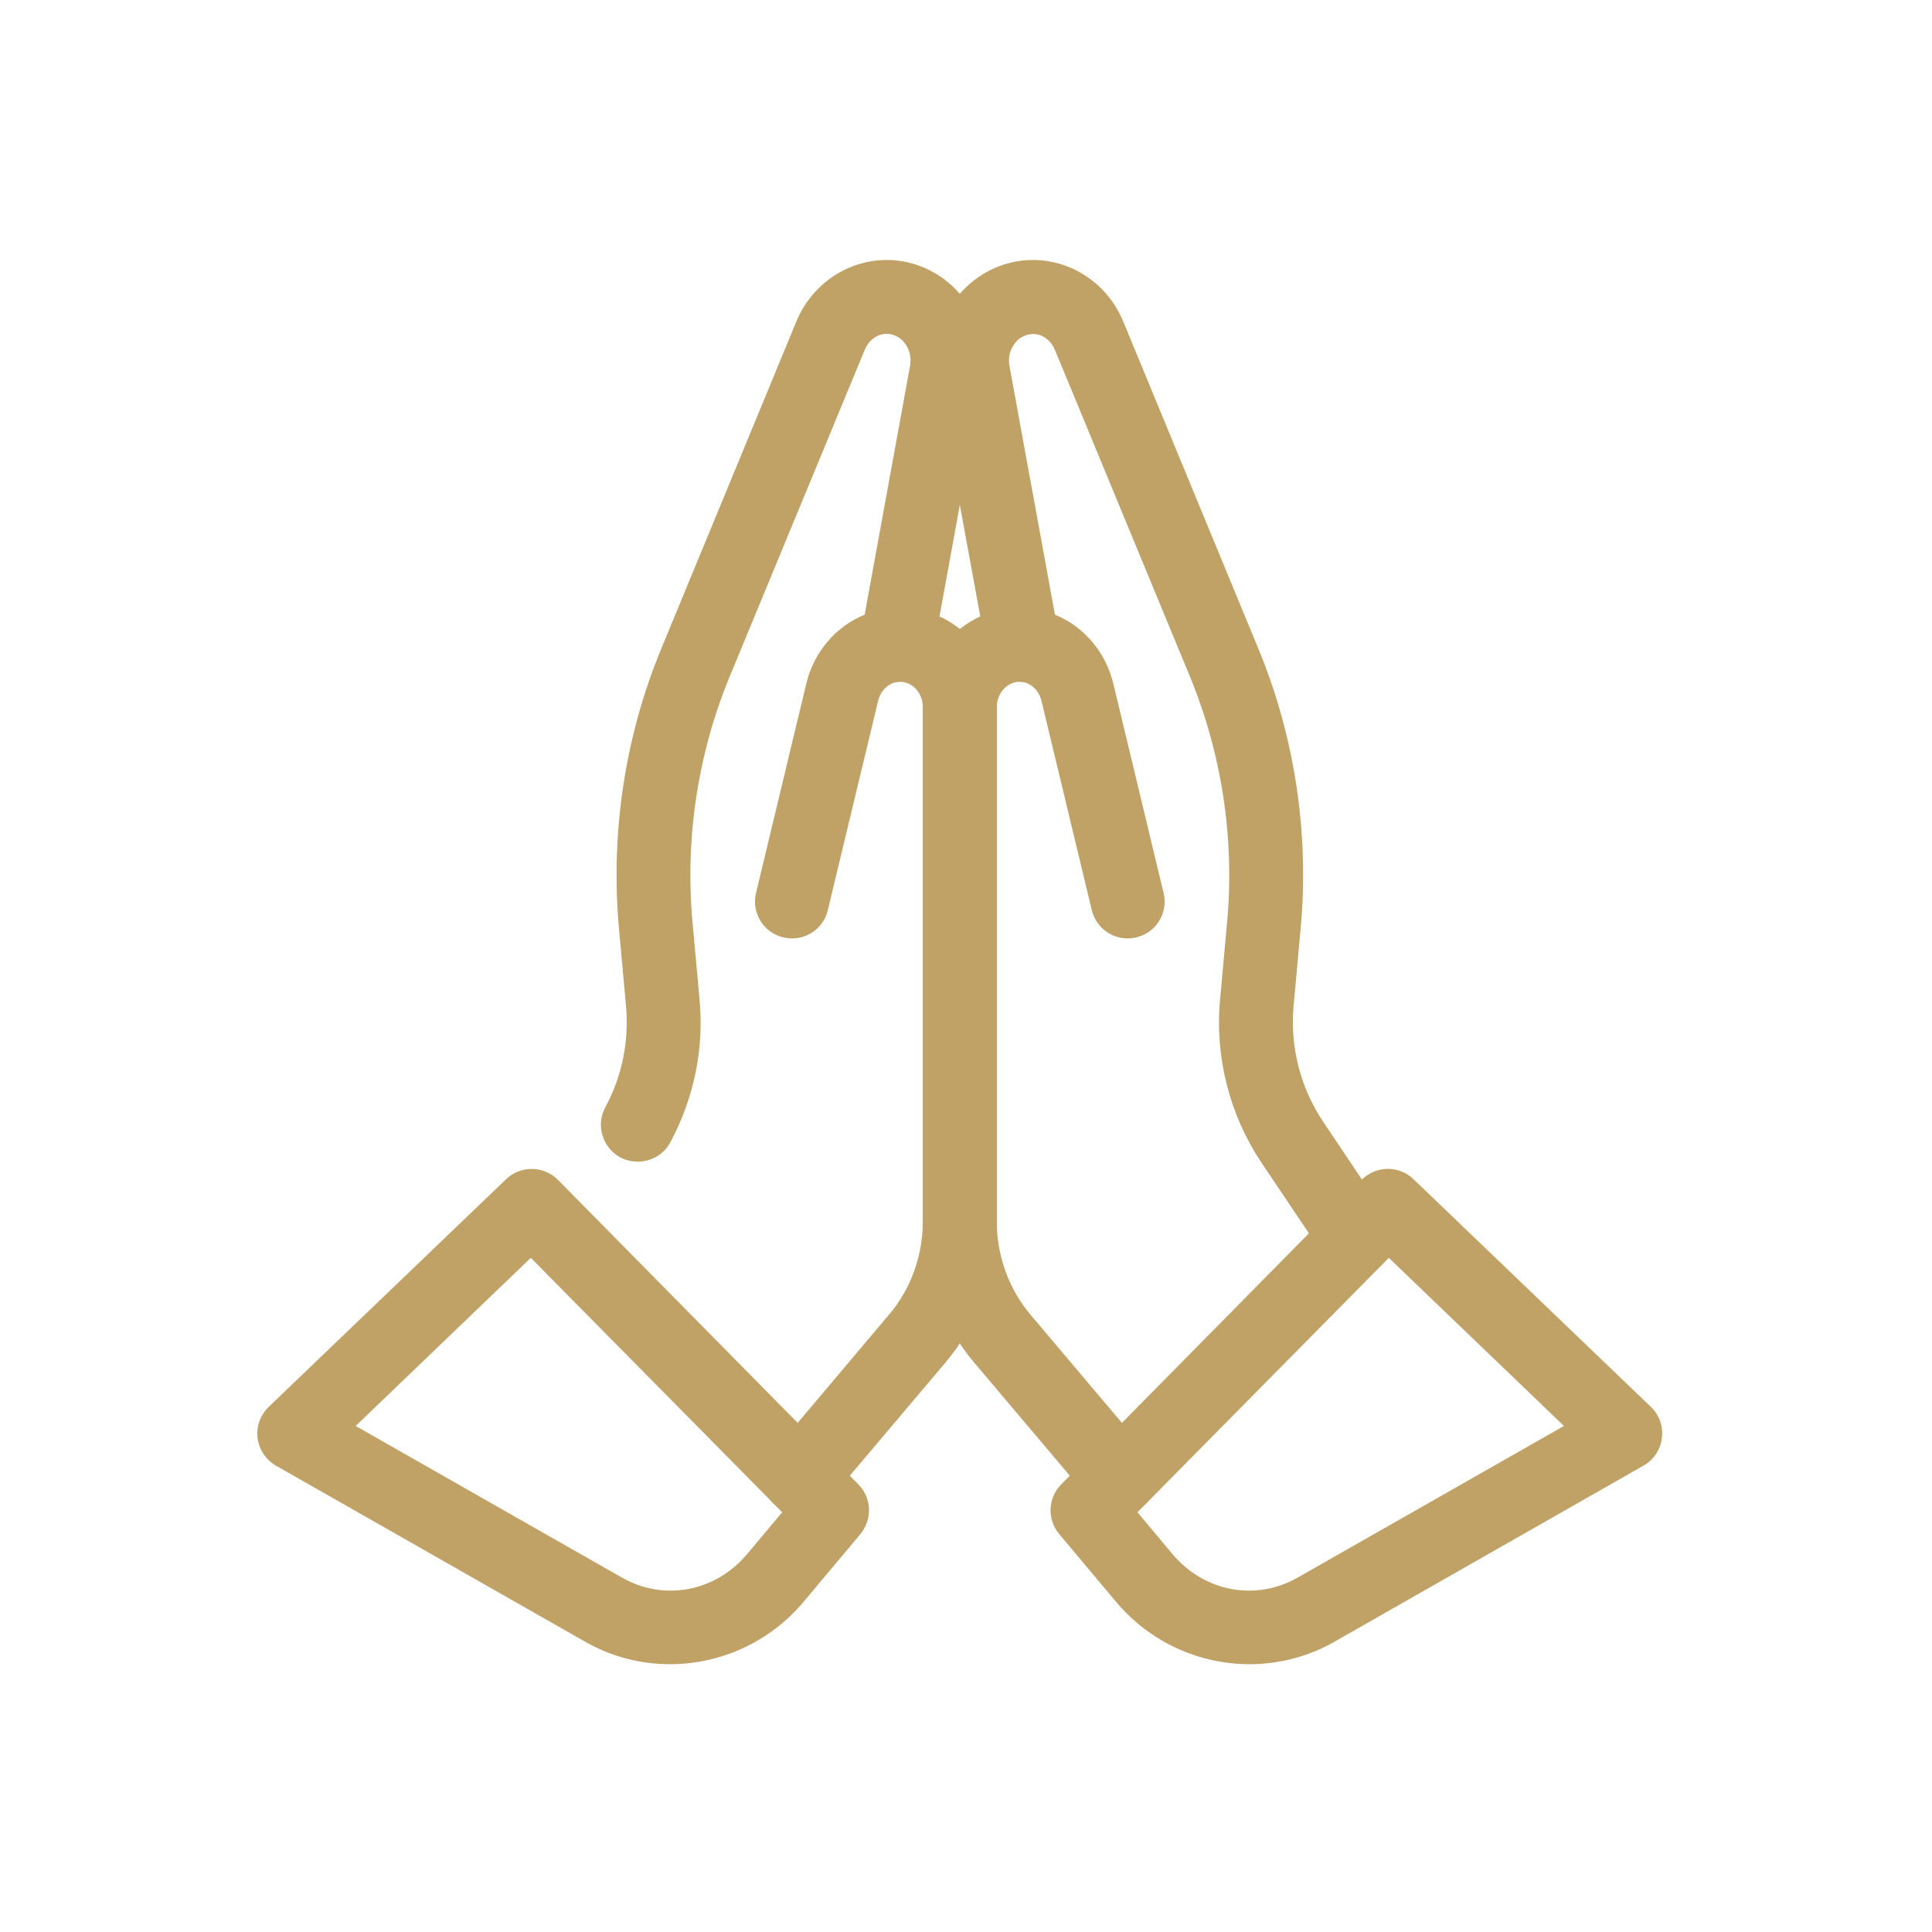 <svg xmlns="http://www.w3.org/2000/svg" xmlns:xlink="http://www.w3.org/1999/xlink" width="52" zoomAndPan="magnify" viewBox="0 0 39 39" height="52" preserveAspectRatio="xMidYMid meet" version="1.2"><defs><clipPath id="f8d8bcc7c7"><path d="M 12 5.102 L 20 5.102 L 20 24 L 12 24 Z M 12 5.102 "/></clipPath><clipPath id="4a698c3388"><path d="M 18 5.102 L 29 5.102 L 29 26 L 18 26 Z M 18 5.102 "/></clipPath><clipPath id="a2ac7cb5f5"><path d="M 5.102 23 L 18 23 L 18 33.602 L 5.102 33.602 Z M 5.102 23 "/></clipPath><clipPath id="39a78af809"><path d="M 21 23 L 33.602 23 L 33.602 33.602 L 21 33.602 Z M 21 23 "/></clipPath><clipPath id="c5c749f2d1"><path d="M 18.938 7.332 L 19.297 7.332 L 19.297 7.664 L 18.938 7.664 Z M 18.938 7.332 "/></clipPath><clipPath id="c01e00c936"><path d="M 19.273 7.574 C 18.602 7.801 19.199 7.352 19.199 7.352 "/></clipPath></defs><g id="ca8fbac549"><g clip-rule="nonzero" clip-path="url(#f8d8bcc7c7)"><path style=" stroke:none;fill-rule:nonzero;fill:#c0a266;fill-opacity:1;" d="M 12.875 23.449 C 12.754 23.449 12.633 23.422 12.52 23.363 C 12.16 23.164 12.023 22.711 12.219 22.352 C 12.559 21.723 12.699 21.02 12.637 20.309 L 12.496 18.758 C 12.32 16.828 12.613 14.867 13.352 13.086 L 16.078 6.484 C 16.449 5.59 17.391 5.09 18.312 5.293 C 18.828 5.41 19.27 5.723 19.555 6.176 C 19.848 6.637 19.945 7.215 19.82 7.754 L 18.836 13.152 C 18.762 13.559 18.375 13.828 17.965 13.754 C 17.562 13.68 17.293 13.289 17.367 12.887 L 18.359 7.449 C 18.402 7.262 18.379 7.102 18.293 6.969 C 18.223 6.855 18.113 6.777 17.992 6.75 C 17.773 6.699 17.555 6.828 17.457 7.059 L 14.73 13.656 C 14.086 15.215 13.824 16.934 13.98 18.621 L 14.121 20.172 C 14.215 21.176 14.008 22.172 13.531 23.059 C 13.398 23.309 13.141 23.449 12.875 23.449 Z M 12.875 23.449 "/></g><path style=" stroke:none;fill-rule:nonzero;fill:#c0a266;fill-opacity:1;" d="M 16.145 30.574 C 15.973 30.574 15.805 30.516 15.664 30.398 C 15.348 30.133 15.309 29.66 15.574 29.348 L 17.945 26.539 C 18.387 26.02 18.629 25.348 18.629 24.648 L 18.629 14.277 C 18.629 14.051 18.496 13.848 18.301 13.785 C 18.16 13.738 18.043 13.773 17.969 13.816 C 17.848 13.883 17.762 14 17.727 14.145 L 16.711 18.371 C 16.617 18.773 16.215 19.02 15.812 18.922 C 15.41 18.828 15.164 18.422 15.262 18.023 L 16.277 13.797 C 16.41 13.246 16.762 12.777 17.246 12.508 C 17.715 12.25 18.273 12.199 18.781 12.371 C 19.582 12.641 20.121 13.406 20.121 14.277 L 20.121 24.648 C 20.121 25.699 19.754 26.711 19.086 27.504 L 16.715 30.309 C 16.566 30.484 16.355 30.574 16.145 30.574 Z M 16.145 30.574 "/><g clip-rule="nonzero" clip-path="url(#4a698c3388)"><path style=" stroke:none;fill-rule:nonzero;fill:#c0a266;fill-opacity:1;" d="M 27.383 25.734 C 27.141 25.734 26.906 25.617 26.762 25.402 L 25.469 23.477 C 24.82 22.508 24.52 21.336 24.629 20.176 L 24.77 18.625 C 24.926 16.934 24.664 15.215 24.02 13.656 L 21.293 7.059 C 21.195 6.828 20.977 6.703 20.758 6.754 C 20.637 6.781 20.527 6.855 20.457 6.973 C 20.371 7.102 20.348 7.262 20.383 7.418 L 21.383 12.887 C 21.457 13.289 21.188 13.68 20.785 13.754 C 20.379 13.824 19.988 13.559 19.918 13.152 L 18.922 7.719 C 18.805 7.211 18.902 6.637 19.195 6.176 C 19.48 5.723 19.922 5.41 20.438 5.293 C 21.359 5.09 22.301 5.59 22.672 6.484 L 25.398 13.086 C 26.137 14.867 26.434 16.828 26.254 18.758 L 26.113 20.309 C 26.039 21.129 26.25 21.961 26.711 22.645 L 28.004 24.574 C 28.23 24.914 28.141 25.379 27.797 25.609 C 27.672 25.695 27.527 25.734 27.383 25.734 Z M 27.383 25.734 "/></g><path style=" stroke:none;fill-rule:nonzero;fill:#c0a266;fill-opacity:1;" d="M 22.605 30.574 C 22.391 30.574 22.184 30.484 22.035 30.309 L 19.664 27.504 C 18.996 26.715 18.629 25.699 18.629 24.648 L 18.629 14.277 C 18.629 13.41 19.168 12.641 19.973 12.371 C 20.477 12.199 21.035 12.25 21.504 12.508 C 21.988 12.777 22.34 13.246 22.473 13.797 L 23.488 18.023 C 23.586 18.426 23.34 18.828 22.938 18.922 C 22.539 19.02 22.137 18.773 22.039 18.371 L 21.023 14.145 C 20.988 14 20.902 13.883 20.781 13.816 C 20.707 13.773 20.59 13.738 20.449 13.785 C 20.254 13.852 20.121 14.055 20.121 14.277 L 20.121 24.652 C 20.121 25.348 20.363 26.02 20.805 26.543 L 23.176 29.348 C 23.441 29.664 23.402 30.133 23.086 30.398 C 22.945 30.516 22.773 30.574 22.605 30.574 Z M 22.605 30.574 "/><g clip-rule="nonzero" clip-path="url(#a2ac7cb5f5)"><path style=" stroke:none;fill-rule:nonzero;fill:#c0a266;fill-opacity:1;" d="M 13.527 33.594 C 12.941 33.594 12.355 33.449 11.82 33.145 L 5.57 29.586 C 5.367 29.469 5.23 29.262 5.199 29.027 C 5.172 28.797 5.254 28.562 5.426 28.398 L 10.215 23.805 C 10.508 23.523 10.973 23.527 11.262 23.816 L 17.328 29.965 C 17.598 30.238 17.613 30.672 17.367 30.969 L 16.227 32.328 C 15.535 33.156 14.535 33.594 13.527 33.594 Z M 7.18 28.785 L 12.559 31.848 C 13.406 32.328 14.441 32.133 15.082 31.371 L 15.789 30.527 L 10.715 25.391 Z M 7.18 28.785 "/></g><g clip-rule="nonzero" clip-path="url(#39a78af809)"><path style=" stroke:none;fill-rule:nonzero;fill:#c0a266;fill-opacity:1;" d="M 25.223 33.594 C 24.215 33.594 23.215 33.156 22.523 32.328 L 21.383 30.969 C 21.133 30.672 21.152 30.238 21.422 29.965 L 27.488 23.816 C 27.773 23.527 28.242 23.52 28.535 23.805 L 33.324 28.398 C 33.496 28.562 33.578 28.797 33.547 29.027 C 33.52 29.262 33.383 29.469 33.176 29.586 L 26.93 33.145 C 26.395 33.449 25.805 33.594 25.223 33.594 Z M 22.961 30.527 L 23.668 31.371 C 24.309 32.133 25.344 32.328 26.191 31.848 L 31.57 28.785 L 28.035 25.391 Z M 22.961 30.527 "/></g><g clip-rule="nonzero" clip-path="url(#c5c749f2d1)"><g clip-rule="nonzero" clip-path="url(#c01e00c936)"><path style=" stroke:none;fill-rule:nonzero;fill:#c0a266;fill-opacity:1;" d="M 15.602 4.352 L 22.355 4.352 L 22.355 10.875 L 15.602 10.875 Z M 15.602 4.352 "/></g></g></g></svg>